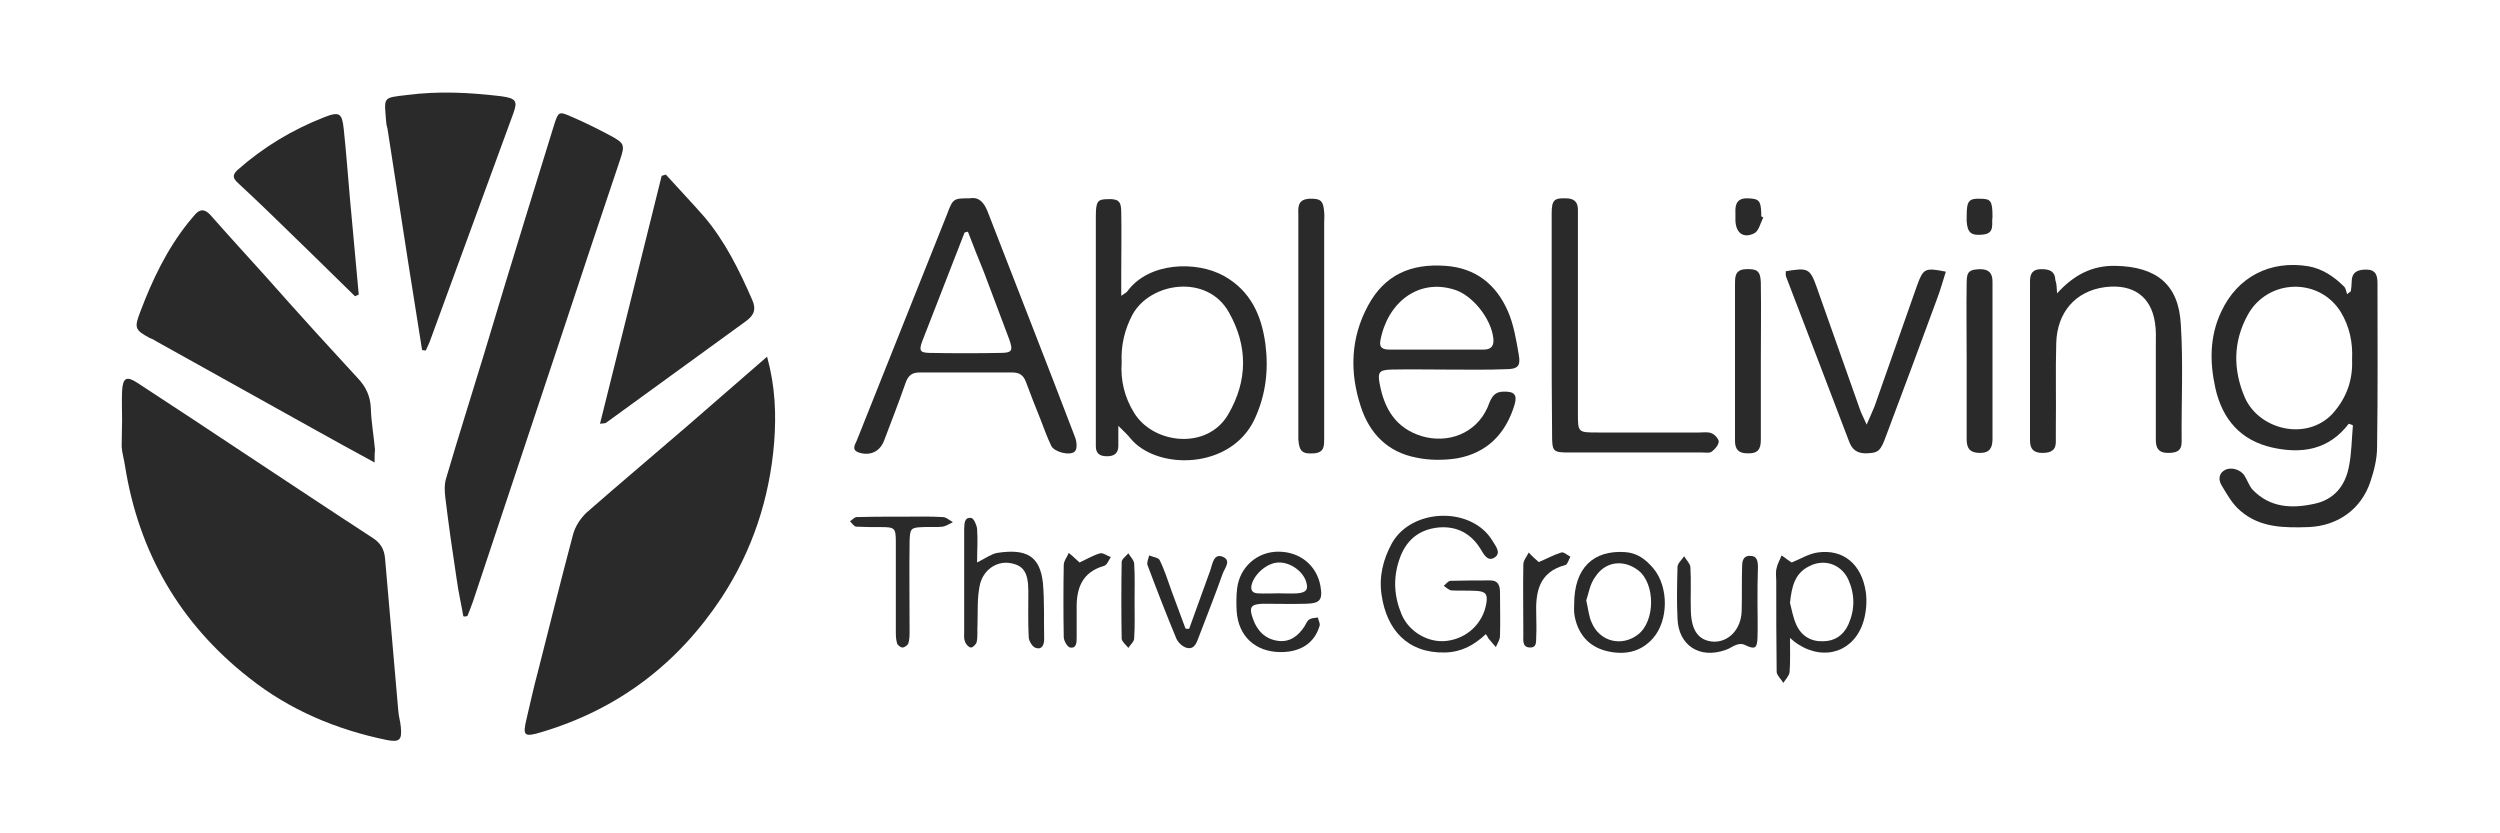 <?xml version="1.0" encoding="utf-8"?>
<!-- Generator: Adobe Illustrator 27.1.1, SVG Export Plug-In . SVG Version: 6.00 Build 0)  -->
<svg version="1.1" id="Layer_1" xmlns="http://www.w3.org/2000/svg" xmlns:xlink="http://www.w3.org/1999/xlink" x="0px" y="0px"
	 viewBox="0 0 600 200" style="enable-background:new 0 0 600 200;" xml:space="preserve">
<style type="text/css">
	.st0{fill:#2A2A2A;}
</style>
<g>
	<g>
		<path class="st0" d="M29.3,100.7c0-2.3-0.1-4.6,0-6.9c0.2-3.2,1.1-3.6,3.7-1.9c8.9,5.8,17.8,11.7,26.7,17.6
			c10,6.6,19.9,13.2,29.9,19.7c1.8,1.2,2.6,2.7,2.8,4.7c1.1,12.3,2.1,24.5,3.2,36.8c0.1,1.3,0.5,2.5,0.6,3.8
			c0.3,3.1-0.3,3.7-3.4,3.1c-12.1-2.5-23.3-7.2-33-14.9c-16.6-13-26.5-30.1-29.8-50.9c-0.2-1.5-0.7-3-0.8-4.6
			C29.2,105.1,29.3,102.9,29.3,100.7z"/>
		<path class="st0" d="M184.1,85.6c2,7.3,2.2,13.9,1.7,20.6c-1.1,13.4-5.2,25.9-12.6,37.2c-10.5,15.9-24.8,26.8-43.2,32.3
			c-4.3,1.3-4.6,0.9-3.6-3.3c0.9-3.8,1.7-7.5,2.7-11.2c2.8-11,5.5-21.9,8.4-32.8c0.5-2,1.8-4,3.3-5.4c8-7,16.2-13.9,24.2-20.8
			C171.2,96.8,177.4,91.4,184.1,85.6z"/>
		<path class="st0" d="M111.2,147.9c-0.5-2.9-1.2-5.9-1.6-8.9c-1-6.5-1.9-12.9-2.7-19.4c-0.2-1.6-0.3-3.4,0.2-4.9
			c2.9-9.9,6-19.6,9-29.5c3.4-11.3,6.8-22.6,10.3-33.9c2.2-7.2,4.5-14.5,6.7-21.7c0.9-2.7,1.1-2.9,3.8-1.7c3.3,1.4,6.5,3,9.7,4.7
			c3.3,1.8,3.4,2.2,2.2,5.8c-4.7,14-9.4,28-14,42c-7.1,21.3-14.2,42.7-21.3,64c-0.4,1.2-0.9,2.3-1.3,3.4
			C111.8,148,111.5,148,111.2,147.9z"/>
		<path class="st0" d="M89.9,111c-5.3-2.9-10.1-5.5-14.9-8.2c-12.6-7-25.1-14-37.7-21c-0.4-0.3-0.9-0.5-1.4-0.7
			c-3.5-1.9-3.7-2.4-2.3-6.1c2.9-7.7,6.4-15.1,11.6-21.6c0.5-0.6,1-1.2,1.5-1.8c1.3-1.5,2.4-1.5,3.8,0c4.4,5,8.9,9.9,13.4,14.9
			c4,4.5,8,9,12.1,13.5c3.3,3.6,6.6,7.2,9.9,10.8c1.9,2,3,4.3,3.1,7.2c0.1,3.3,0.7,6.6,1,9.9C89.9,108.7,89.9,109.5,89.9,111z"/>
		<path class="st0" d="M101.3,84c-1.1-6.9-2.2-13.8-3.3-20.8c-1.7-10.8-3.3-21.5-5-32.3c-0.1-0.5-0.3-1-0.3-1.5
			c-0.5-6.2-1-5.9,5-6.6c7.6-1,15.1-0.6,22.6,0.3c3.5,0.5,4,1.1,2.9,4.1c-6.7,18.3-13.4,36.6-20.1,54.9c-0.3,0.7-0.6,1.3-0.9,2
			C101.9,84.1,101.6,84.1,101.3,84z"/>
		<path class="st0" d="M563.7,101.7c-4.8,6.3-11.3,7.3-18.4,5.7c-7.5-1.7-11.9-6.7-13.6-14.2c-1.4-6.3-1.4-12.5,1.4-18.4
			c3.9-8.4,11.8-12.4,20.9-10.9c3.4,0.6,6.2,2.5,8.6,4.9c0.4,0.4,0.5,1.2,0.7,1.8c0.3-0.2,0.6-0.5,0.9-0.7c0.1-0.7,0.2-1.5,0.2-2.2
			c0-2.4,1.4-3,3.5-3c2.3,0,2.7,1.4,2.7,3.3c0,13.1,0.1,26.2-0.1,39.3c0,2.8-0.7,5.6-1.6,8.3c-2.2,6.6-7.8,10.6-14.8,10.9
			c-5.8,0.2-11.7,0.2-16.4-3.9c-1.9-1.6-3.2-3.9-4.5-6.1c-0.7-1.1-0.9-2.8,0.8-3.7c1.5-0.8,3.8-0.1,4.7,1.4c0.7,1.1,1.1,2.4,1.9,3.3
			c4.2,4.4,9.5,4.6,14.9,3.4c4.7-1,7.3-4.3,8.2-8.7c0.7-3.3,0.7-6.8,1-10.1C564.4,101.9,564,101.8,563.7,101.7z M564.5,86.3
			c0.2-4.1-0.6-7.9-2.7-11.4c-5.2-8.4-17.5-8-22.3,0.6c-3.6,6.5-3.6,13.3-0.7,20c3.5,7.7,14.8,10.4,21,3.8
			C563.2,95.5,564.7,91.2,564.5,86.3z"/>
		<path class="st0" d="M144,101.7c5-20,9.9-39.8,14.8-59.5c0.3-0.1,0.7-0.2,1-0.3c3.1,3.4,6.2,6.7,9.2,10.1
			c5,5.9,8.4,12.8,11.5,19.9c1,2.2,0.6,3.7-1.5,5.2c-11.2,8.1-22.4,16.3-33.6,24.4C145.2,101.6,144.9,101.6,144,101.7z"/>
		<path class="st0" d="M268.4,102.2c0,2,0,3.4,0,4.8c0,1.8-1,2.5-2.7,2.5c-1.7,0-2.7-0.6-2.7-2.4c0-0.6,0-1.3,0-1.9
			c0-17.7,0-35.4,0-53.2c0-3.7,0.4-4.2,2.9-4.2c2.5-0.1,3.2,0.5,3.2,3.1c0.1,4.9,0,9.8,0,14.6c0,1.7,0,3.3,0,5.5
			c0.7-0.5,1.1-0.7,1.4-1c5.2-7.2,16.7-7.4,23.2-3.8c6.5,3.6,9.1,9.6,10,16.4c0.8,6.2,0.1,12.2-2.6,18c-5.7,12.2-23.5,12.3-29.8,4.6
			C270.6,104.3,269.7,103.5,268.4,102.2z M269.2,87c-0.3,4.3,0.7,8.4,3,12.1c4.6,7.5,17.6,9,22.6,0.3c4.7-8.1,4.7-16.4,0.1-24.5
			c-5.2-9.2-18.8-7.2-23.1,0.6C269.9,79.1,269,82.9,269.2,87z"/>
		<path class="st0" d="M232.7,47.6c2.2-0.4,3.4,0.9,4.3,3.1c7,18.1,14.1,36.1,21,54.2c0.4,1,0.6,2.7,0,3.4c-1.1,1.2-5,0.2-5.7-1.3
			c-1-2.1-1.8-4.3-2.6-6.4c-1.2-3-2.4-6-3.5-9c-0.6-1.6-1.6-2.2-3.2-2.2c-7.5,0-14.9,0-22.4,0c-1.9,0-2.7,0.9-3.3,2.6
			c-1.6,4.6-3.4,9.2-5.1,13.7c-1,2.7-3.4,3.8-6.1,2.9c-1.8-0.6-0.9-1.9-0.5-2.8c1.9-4.8,3.8-9.5,5.7-14.3
			c5.3-13.4,10.7-26.7,16-40.1C228.7,47.6,228.9,47.6,232.7,47.6z M232.3,55.6c-0.3,0.1-0.5,0.1-0.8,0.2
			c-3.4,8.7-6.8,17.4-10.2,26.2c-0.8,2.2-0.5,2.7,2.1,2.7c5.5,0.1,11,0.1,16.6,0c2.9,0,3.2-0.5,2.2-3.3c-2-5.4-4.1-10.8-6.1-16.2
			C234.8,62,233.5,58.8,232.3,55.6z"/>
		<path class="st0" d="M347.7,88.7c-4.6,0-9.2-0.1-13.9,0c-2.7,0.1-3.2,0.6-2.7,3.3c1.1,6.1,3.9,10.8,10.2,12.7
			c6.2,1.8,12.9-0.6,15.7-6.9c0.7-1.7,1.2-3.8,3.8-3.8c2.6-0.1,3.4,0.7,2.7,3.1c-2.1,7-6.6,11.6-13.8,12.9c-3.2,0.5-6.7,0.5-9.9-0.2
			c-6.7-1.3-11.1-5.7-13.2-12.2c-2.7-8.2-2.5-16.4,1.7-24.2c4-7.5,10.4-10.2,18.6-9.6c7.3,0.5,12.2,4.5,15,10.9
			c1.4,3.2,2,6.9,2.6,10.4c0.5,2.7-0.2,3.5-3,3.5C356.9,88.8,352.3,88.7,347.7,88.7C347.7,88.7,347.7,88.7,347.7,88.7z M344.6,83.9
			C344.6,83.9,344.6,83.9,344.6,83.9c3.8,0,7.7,0,11.5,0c1.8,0,2.5-0.9,2.3-2.7c-0.5-4.7-5-10.4-9.4-11.7c-8.6-2.7-16,3.1-17.7,12.2
			c-0.4,1.9,0.8,2.2,2.2,2.2C337.2,83.9,340.9,83.9,344.6,83.9z"/>
		<path class="st0" d="M85.2,71.1C78.4,64.4,71.5,57.7,64.6,51c-2.5-2.4-5-4.8-7.5-7.1c-1.2-1.1-1.4-1.9-0.1-3.1
			c6.2-5.5,13.2-9.7,20.9-12.7c3.6-1.4,4.2-0.9,4.6,2.9c0.6,5.6,1,11.2,1.5,16.8c0.7,7.6,1.4,15.3,2.1,22.9
			C85.8,70.8,85.5,71,85.2,71.1z"/>
		<path class="st0" d="M493.7,70.4c4.1-4.5,8.5-6.7,14-6.6c9.8,0.2,15.2,4.4,15.7,14.1c0.6,9.3,0.1,18.7,0.2,28.1
			c0,2.3-1.3,2.7-3.3,2.7c-2.2,0-2.9-1.1-2.9-3.1c0-7.6,0-15.2,0-22.7c0-1.8,0.1-3.6-0.2-5.4c-0.9-6.3-5.2-9.4-11.9-8.6
			c-7.2,0.9-11.6,6.1-11.8,13.4c-0.2,6.8,0,13.6-0.1,20.4c0,1,0,2.1,0,3.1c0.1,2.2-1.1,2.9-3.2,2.9c-2.1,0-3-0.9-3-3
			c0-12.7,0-25.4,0-38.2c0-1.9,0.7-2.9,2.7-2.9c1.9,0,3.3,0.4,3.4,2.7C493.6,68.1,493.6,68.9,493.7,70.4z"/>
		<path class="st0" d="M372.4,77.9c0-8.9,0-17.7,0-26.6c0-3.3,0.6-3.8,3.4-3.7c1.9,0,2.9,0.8,2.9,2.7c0,1.7,0,3.3,0,5
			c0,14.6,0,29.3,0,43.9c0,4.6,0,4.6,4.8,4.6c8.1,0,16.2,0,24.3,0c1,0,2.2-0.2,3,0.2c0.8,0.3,1.7,1.4,1.7,2
			c-0.1,0.9-0.9,1.8-1.7,2.4c-0.5,0.4-1.5,0.2-2.3,0.2c-10.5,0-21,0-31.6,0c-4.3,0-4.4-0.1-4.4-4.6
			C372.4,95.4,372.4,86.7,372.4,77.9z"/>
		<path class="st0" d="M428.6,65.1c5.3-0.9,5.8-0.7,7.4,3.8c3.5,9.8,6.9,19.6,10.4,29.4c0.3,0.9,0.8,1.8,1.6,3.6
			c0.8-1.9,1.4-3.1,1.9-4.4c3.4-9.7,6.8-19.4,10.2-29c1.5-4.1,1.9-4.3,6.9-3.3c-0.7,2.2-1.3,4.4-2.1,6.5c-4,10.9-8.1,21.9-12.2,32.8
			c-1.4,3.9-1.9,4.2-4.9,4.3c-2.1,0-3.3-0.9-4-2.8c-5-13.2-10.1-26.4-15.1-39.5C428.5,66.1,428.6,65.7,428.6,65.1z"/>
		<path class="st0" d="M317.8,78.2c0,9,0,18,0,27c0,1.7,0.1,3.4-2.4,3.6c-2.8,0.2-3.6-0.4-3.8-3.4c0-0.8,0-1.5,0-2.3
			c0-17.1,0-34.2,0-51.2c0-1.9-0.4-4,2.6-4.2c2.7-0.1,3.4,0.4,3.6,3.2c0.1,0.9,0,1.8,0,2.7C317.8,61.7,317.8,70,317.8,78.2z"/>
		<path class="st0" d="M356.6,152.2c-2.9,2.7-5.9,4.3-9.8,4.4c-9.1,0.2-14-5.6-15.2-13.7c-0.7-4.4,0.3-8.6,2.5-12.6
			c4.8-8.4,19.1-8.8,24.1-0.5c0.7,1.2,2.2,2.9,0.5,4c-1.7,1.1-2.6-0.8-3.4-2.1c-2.3-3.7-5.7-5.5-10.1-5.1c-4.8,0.5-7.9,3.2-9.4,7.8
			c-1.5,4.5-1.2,8.8,0.6,13.1c1.8,4.2,6.5,6.9,10.9,6.3c4.8-0.6,8.6-4.2,9.4-8.9c0.4-2.3-0.1-3-2.6-3.1c-1.9-0.1-3.9,0-5.8-0.1
			c-0.6-0.1-1.2-0.7-1.8-1.1c0.5-0.4,1.1-1.2,1.6-1.2c3.2-0.1,6.4-0.1,9.6-0.1c1.9,0,2.3,1.3,2.3,2.9c0,3.5,0.1,6.9,0,10.4
			c0,0.9-0.6,1.8-1,2.7c-0.6-0.7-1.2-1.4-1.8-2.1C357.1,153,357,152.7,356.6,152.2z"/>
		<path class="st0" d="M472,86.3c0-6.2-0.1-12.3,0-18.5c0-2.7,0.7-3.1,3.2-3.2c2.1,0,3,0.9,3,3c0,4.2,0,8.5,0,12.7
			c0,8.3,0,16.7,0,25c0,2.1-0.6,3.4-3,3.4c-2.3,0-3.2-1-3.2-3.2C472,99.1,472,92.7,472,86.3z"/>
		<path class="st0" d="M422.6,87.1c0,6.2,0,12.3,0,18.5c0,2.3-0.8,3.3-3.2,3.2c-2.1,0-3-0.9-3-3c0-2.8,0-5.6,0-8.5
			c0-9.6,0-19.2,0-28.9c0-1.8-0.1-3.7,2.6-3.8c2.7-0.1,3.5,0.4,3.6,3.2C422.7,74.2,422.6,80.6,422.6,87.1z"/>
		<path class="st0" d="M430,135c2-0.8,4.1-2.1,6.2-2.4c6.2-0.9,10.6,2.8,11.6,9.5c0.3,2.2,0.1,4.7-0.5,6.8
			c-2.1,7.4-9.3,9.9-15.8,5.7c-0.5-0.3-1-0.7-1.9-1.5c0,3.1,0.1,5.7-0.1,8.2c-0.1,0.9-1,1.8-1.5,2.6c-0.5-0.9-1.5-1.7-1.6-2.6
			c-0.1-7.3-0.1-14.6-0.1-21.9c0-1-0.2-2.1,0.1-3.1c0.2-1,0.8-2,1.2-3C428.5,134,429.4,134.6,430,135z M429.6,144.7
			c0.4,1.5,0.7,3.4,1.5,5.2c1.2,2.7,3.5,4.1,6.4,4c2.8,0,4.9-1.4,6.1-4c1.6-3.6,1.6-7.2,0-10.8c-1.7-3.7-5.8-5.1-9.4-3.2
			C430.7,137.6,430,140.9,429.6,144.7z"/>
		<path class="st0" d="M234.5,135c2-1,3.3-2,4.8-2.3c7.1-1.1,10.3,0.8,11,7.2c0.4,4.4,0.2,9,0.3,13.5c0,1.3-0.5,2.6-2,2.1
			c-0.8-0.2-1.6-1.6-1.7-2.4c-0.2-3.7-0.1-7.4-0.1-11.2c0-4.6-1.2-6.3-4.6-6.8c-3.2-0.4-6.4,1.8-7.1,5.6c-0.6,3-0.4,6.1-0.5,9.2
			c-0.1,1.4,0.1,2.8-0.2,4.2c-0.1,0.5-1,1.4-1.4,1.3c-0.5,0-1.2-0.8-1.4-1.4c-0.3-0.7-0.2-1.5-0.2-2.3c0-7.8,0-15.7,0-23.5
			c0-0.4,0-0.8,0-1.2c0.1-1.2-0.1-2.9,1.7-2.7c0.6,0.1,1.3,1.7,1.4,2.6C234.7,129.5,234.5,132.1,234.5,135z"/>
		<path class="st0" d="M307.4,156.5c-6.1,0-10.2-3.8-10.6-9.8c-0.1-1.8-0.1-3.6,0.1-5.4c0.6-5.2,4.8-8.9,9.9-8.9
			c5.2,0,9.2,3.3,10.1,8.2c0.6,3.4-0.1,4.2-3.4,4.3c-3.5,0.1-6.9,0-10.4,0c-2.9,0.1-3.4,0.8-2.4,3.6c1,2.9,3,4.9,6,5.3
			c2.9,0.4,4.9-1.2,6.4-3.5c0.3-0.5,0.6-1.3,1.1-1.6c0.6-0.4,1.4-0.4,2.1-0.5c0.1,0.7,0.6,1.4,0.4,2
			C315.5,154.3,312.2,156.5,307.4,156.5z M306.8,142.4C306.8,142.4,306.8,142.5,306.8,142.4c1.5,0,3.1,0.1,4.6,0c2.2-0.2,2.7-1,2-3
			c-0.9-2.5-3.9-4.5-6.6-4.4c-2.7,0.1-5.7,2.7-6.4,5.3c-0.3,1.3,0.1,2,1.4,2.1C303.5,142.5,305.2,142.4,306.8,142.4z"/>
		<path class="st0" d="M377.8,145c0-8.7,4.6-13,12.2-12.5c3,0.2,5,1.8,6.8,3.9c3.7,4.4,3.7,12.5-0.1,16.8c-3,3.4-7,4.1-11.3,3
			c-4.2-1.1-6.7-4.1-7.5-8.4C377.7,146.7,377.8,145.5,377.8,145z M380.7,144.1c0.5,2.1,0.6,3.8,1.3,5.3c1.9,4.6,7.2,5.9,11.1,2.9
			c4.2-3.2,4.2-12.2,0.1-15.4c-3.5-2.7-7.9-2.2-10.3,1.5C381.6,140.1,381.3,142.3,380.7,144.1z"/>
		<path class="st0" d="M421.8,144.6c0,2.8,0.1,5.7,0,8.5c-0.1,2.6-0.7,2.8-3,1.7c-0.5-0.3-1.3-0.3-1.9-0.1c-1,0.3-1.8,1-2.8,1.3
			c-6.2,2.2-11.3-1.1-11.5-7.6c-0.2-4.1-0.1-8.2,0-12.3c0-0.9,1-1.7,1.6-2.6c0.5,0.9,1.4,1.7,1.5,2.6c0.2,3.5,0,6.9,0.1,10.4
			c0.1,4.9,1.9,7.3,5.5,7.5c3.6,0.1,6.6-3,6.7-7.4c0.1-3.5,0-6.9,0.1-10.4c0-1.3,0.1-2.8,1.9-2.8c1.8,0,1.9,1.4,1.9,2.8
			C421.8,139,421.8,141.8,421.8,144.6C421.8,144.6,421.8,144.6,421.8,144.6z"/>
		<path class="st0" d="M216.7,124c3.2,0,6.4-0.1,9.6,0.1c0.8,0,1.6,0.8,2.4,1.2c-0.8,0.4-1.7,1-2.5,1.1c-1.5,0.2-3.1,0-4.6,0.1
			c-3,0.1-3.2,0.3-3.3,3.4c-0.1,7.2,0,14.4,0,21.5c0,1,0,2.1-0.3,3c-0.1,0.4-0.9,1-1.4,1c-0.5,0-1.2-0.6-1.3-1c-0.3-1-0.3-2-0.3-3
			c0-7.1,0-14.1,0-21.2c0-3.5-0.2-3.7-3.7-3.7c-1.9,0-3.9,0-5.8-0.1c-0.5,0-1-0.8-1.5-1.3c0.5-0.3,1-0.9,1.5-1
			c3.2-0.1,6.4-0.1,9.6-0.1C215.7,124,216.2,124,216.7,124C216.7,124,216.7,124,216.7,124z"/>
		<path class="st0" d="M285.4,150.9c1.7-4.7,3.4-9.4,5.1-14.1c0.5-1.5,0.8-4,2.9-3.2c2.3,0.9,0.4,2.9,0,4.2
			c-1.8,5.1-3.8,10.1-5.7,15.1c-0.5,1.3-1,3-2.8,2.6c-1-0.2-2.2-1.3-2.6-2.3c-2.4-5.8-4.7-11.7-6.9-17.6c-0.2-0.6,0.2-1.5,0.4-2.3
			c0.9,0.4,2.2,0.5,2.5,1.1c1.2,2.4,2,5,2.9,7.5c1.1,3,2.2,6,3.3,8.9C284.8,151,285.1,150.9,285.4,150.9z"/>
		<path class="st0" d="M259.1,135c1.5-0.7,3.2-1.7,4.9-2.2c0.7-0.2,1.7,0.6,2.6,0.9c-0.5,0.7-0.9,1.9-1.6,2.1
			c-5.3,1.5-6.7,5.4-6.6,10.3c0,2.3,0,4.6,0,6.9c0,1.1,0,2.7-1.6,2.4c-0.6-0.1-1.5-1.6-1.5-2.5c-0.1-5.7-0.1-11.5,0-17.3
			c0-1,0.8-1.9,1.2-2.9C257.4,133.4,258.2,134.2,259.1,135z"/>
		<path class="st0" d="M369.3,134.9c1.7-0.7,3.5-1.7,5.4-2.3c0.6-0.2,1.4,0.6,2.2,1c-0.4,0.7-0.7,1.9-1.2,2c-6.4,1.7-7.2,6.5-7,12
			c0,1.7,0.1,3.3,0,5c-0.1,1.2,0.3,2.9-1.6,2.8c-1.8-0.1-1.5-1.8-1.5-3c0-5.6-0.1-11.2,0-16.9c0-1,0.8-1.9,1.3-2.9
			C367.7,133.5,368.5,134.2,369.3,134.9z"/>
		<path class="st0" d="M272.3,144.4c0,2.9,0.1,5.9-0.1,8.8c0,0.8-0.9,1.5-1.4,2.3c-0.5-0.7-1.5-1.4-1.6-2.2
			c-0.1-6.1-0.1-12.3,0-18.4c0-0.7,1-1.4,1.6-2.1c0.5,0.8,1.3,1.6,1.4,2.4C272.4,138.2,272.3,141.3,272.3,144.4z"/>
		<path class="st0" d="M478.2,52.1c-0.3,1.5,0.7,3.9-2.3,4.2c-2.8,0.3-3.7-0.4-3.9-3.2c0-0.4,0-0.8,0-1.2c0-3.7,0.5-4.3,3.3-4.2
			C477.8,47.7,478.2,48.2,478.2,52.1z"/>
		<path class="st0" d="M423.2,52.2c-0.7,1.3-1.1,3.3-2.2,3.8c-2.6,1.3-4.4-0.1-4.5-3.1c0-0.6,0-1.3,0-1.9c-0.1-2.1,0.5-3.5,3-3.4
			c2.6,0.1,3.1,0.5,3.2,3.5c0,0.3,0,0.5,0,0.8C422.8,52,423,52.1,423.2,52.2z"/>
	</g>
</g>
</svg>
